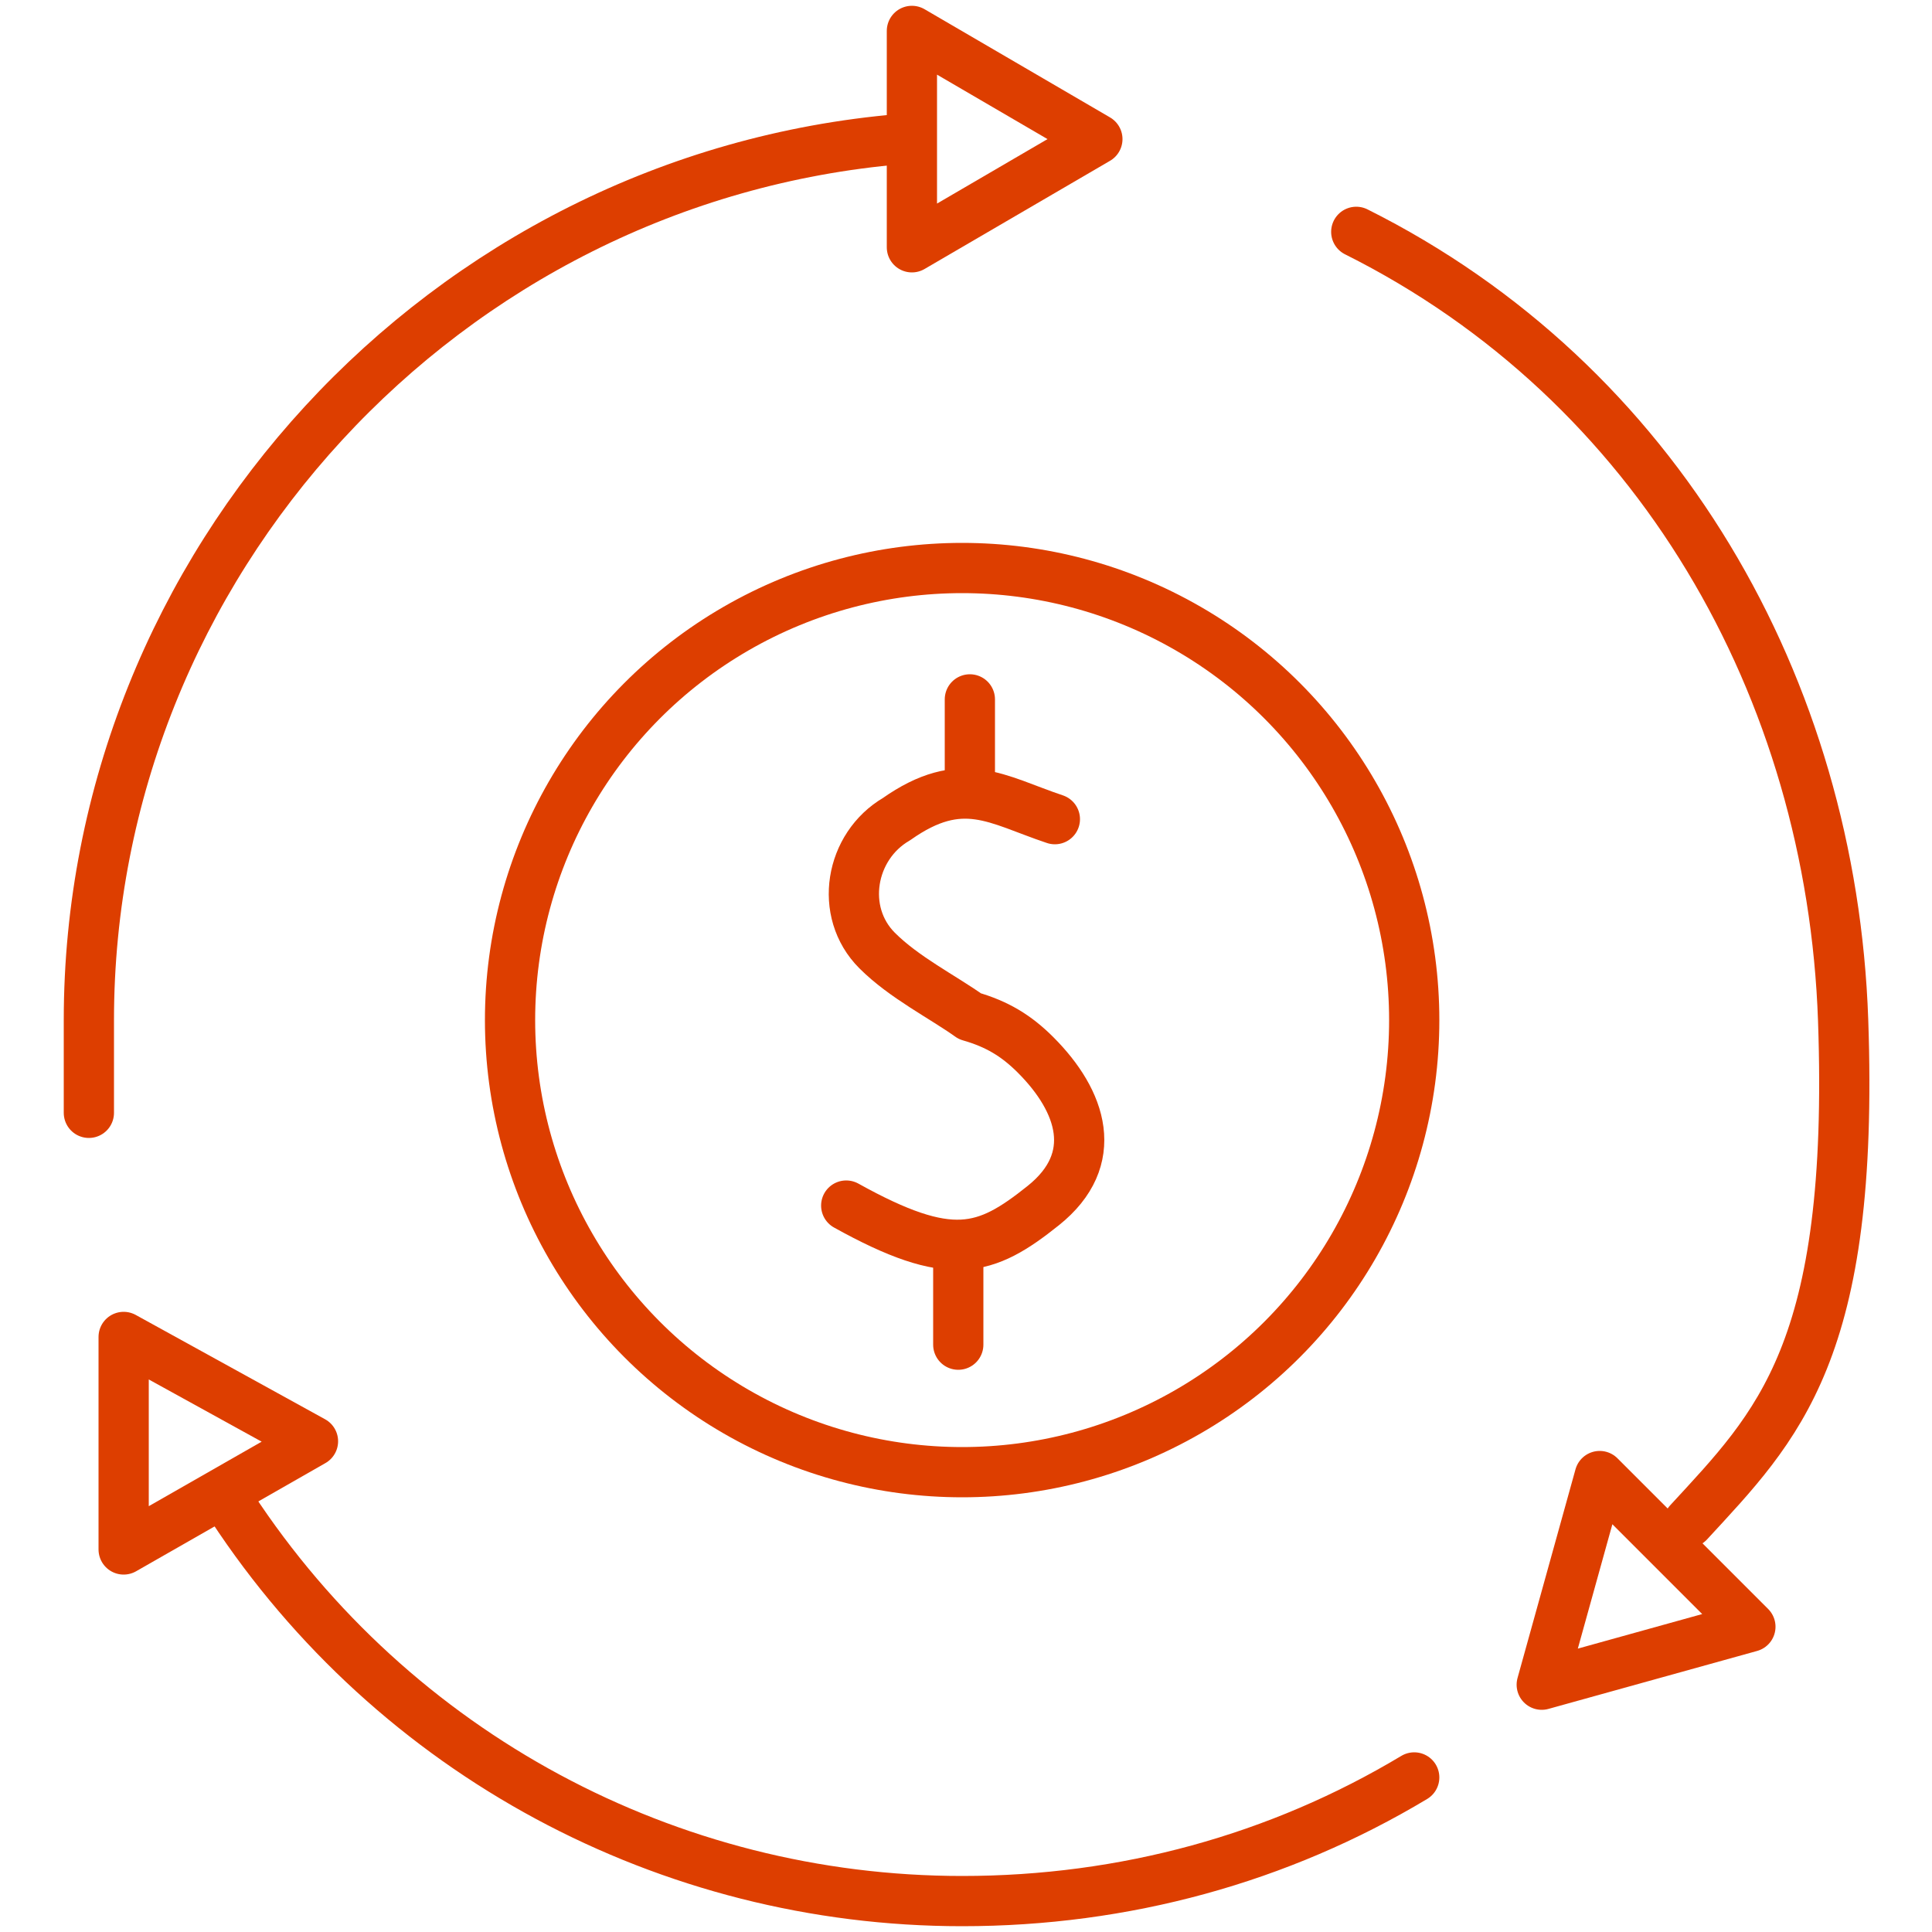 <?xml version="1.0" encoding="UTF-8"?>
<svg id="Layer_1" xmlns="http://www.w3.org/2000/svg" version="1.1" viewBox="0 0 50 50">
  <!-- Generator: Adobe Illustrator 30.0.0, SVG Export Plug-In . SVG Version: 2.1.1 Build 123)  -->
  <defs>
    <style>
      .st0 {
        fill: none;
        stroke: #dd3e00;
        stroke-linecap: round;
        stroke-linejoin: round;
        stroke-width: 1.3px;
      }
    </style>
  </defs>
  <g>
    <path class="st0" d="M27.3,21.2c-1.5-.5-2.4-1.2-4.1,0-1.2.7-1.5,2.4-.5,3.4.7.7,1.7,1.2,2.4,1.7.7.2,1.2.5,1.7,1,1.2,1.2,1.7,2.7.2,3.9s-2.4,1.5-5.1,0"/>
    <line class="st0" x1="24.8" y1="32.6" x2="24.8" y2="34.8"/>
    <line class="st0" x1="25.1" y1="18.1" x2="25.1" y2="20.2"/>
  </g>
  <path class="st0" d="M2.3,28.8v-2.4C2.3,14.6,11.5,4.6,23.3,3.6"/>
  <path class="st0" d="M35.1,6c7.8,3.9,12.3,11.8,12.6,20.4s-1.7,10.5-4,13"/>
  <path class="st0" d="M36.6,46c-3.5,2.1-7.5,3.2-11.7,3.2-7.6,0-14.7-3.8-18.9-10.2"/>
  <polygon class="st0" points="28.4 3.6 23.6 .8 23.6 6.4 28.4 3.6"/>
  <polygon class="st0" points="39.9 43.6 45.3 42.1 41.4 38.2 39.9 43.6"/>
  <polygon class="st0" points="3.2 34.6 3.2 40.1 8.1 37.3 3.2 34.6"/>
  <circle class="st0" cx="24.9" cy="26.4" r="11.7"/>
</svg>